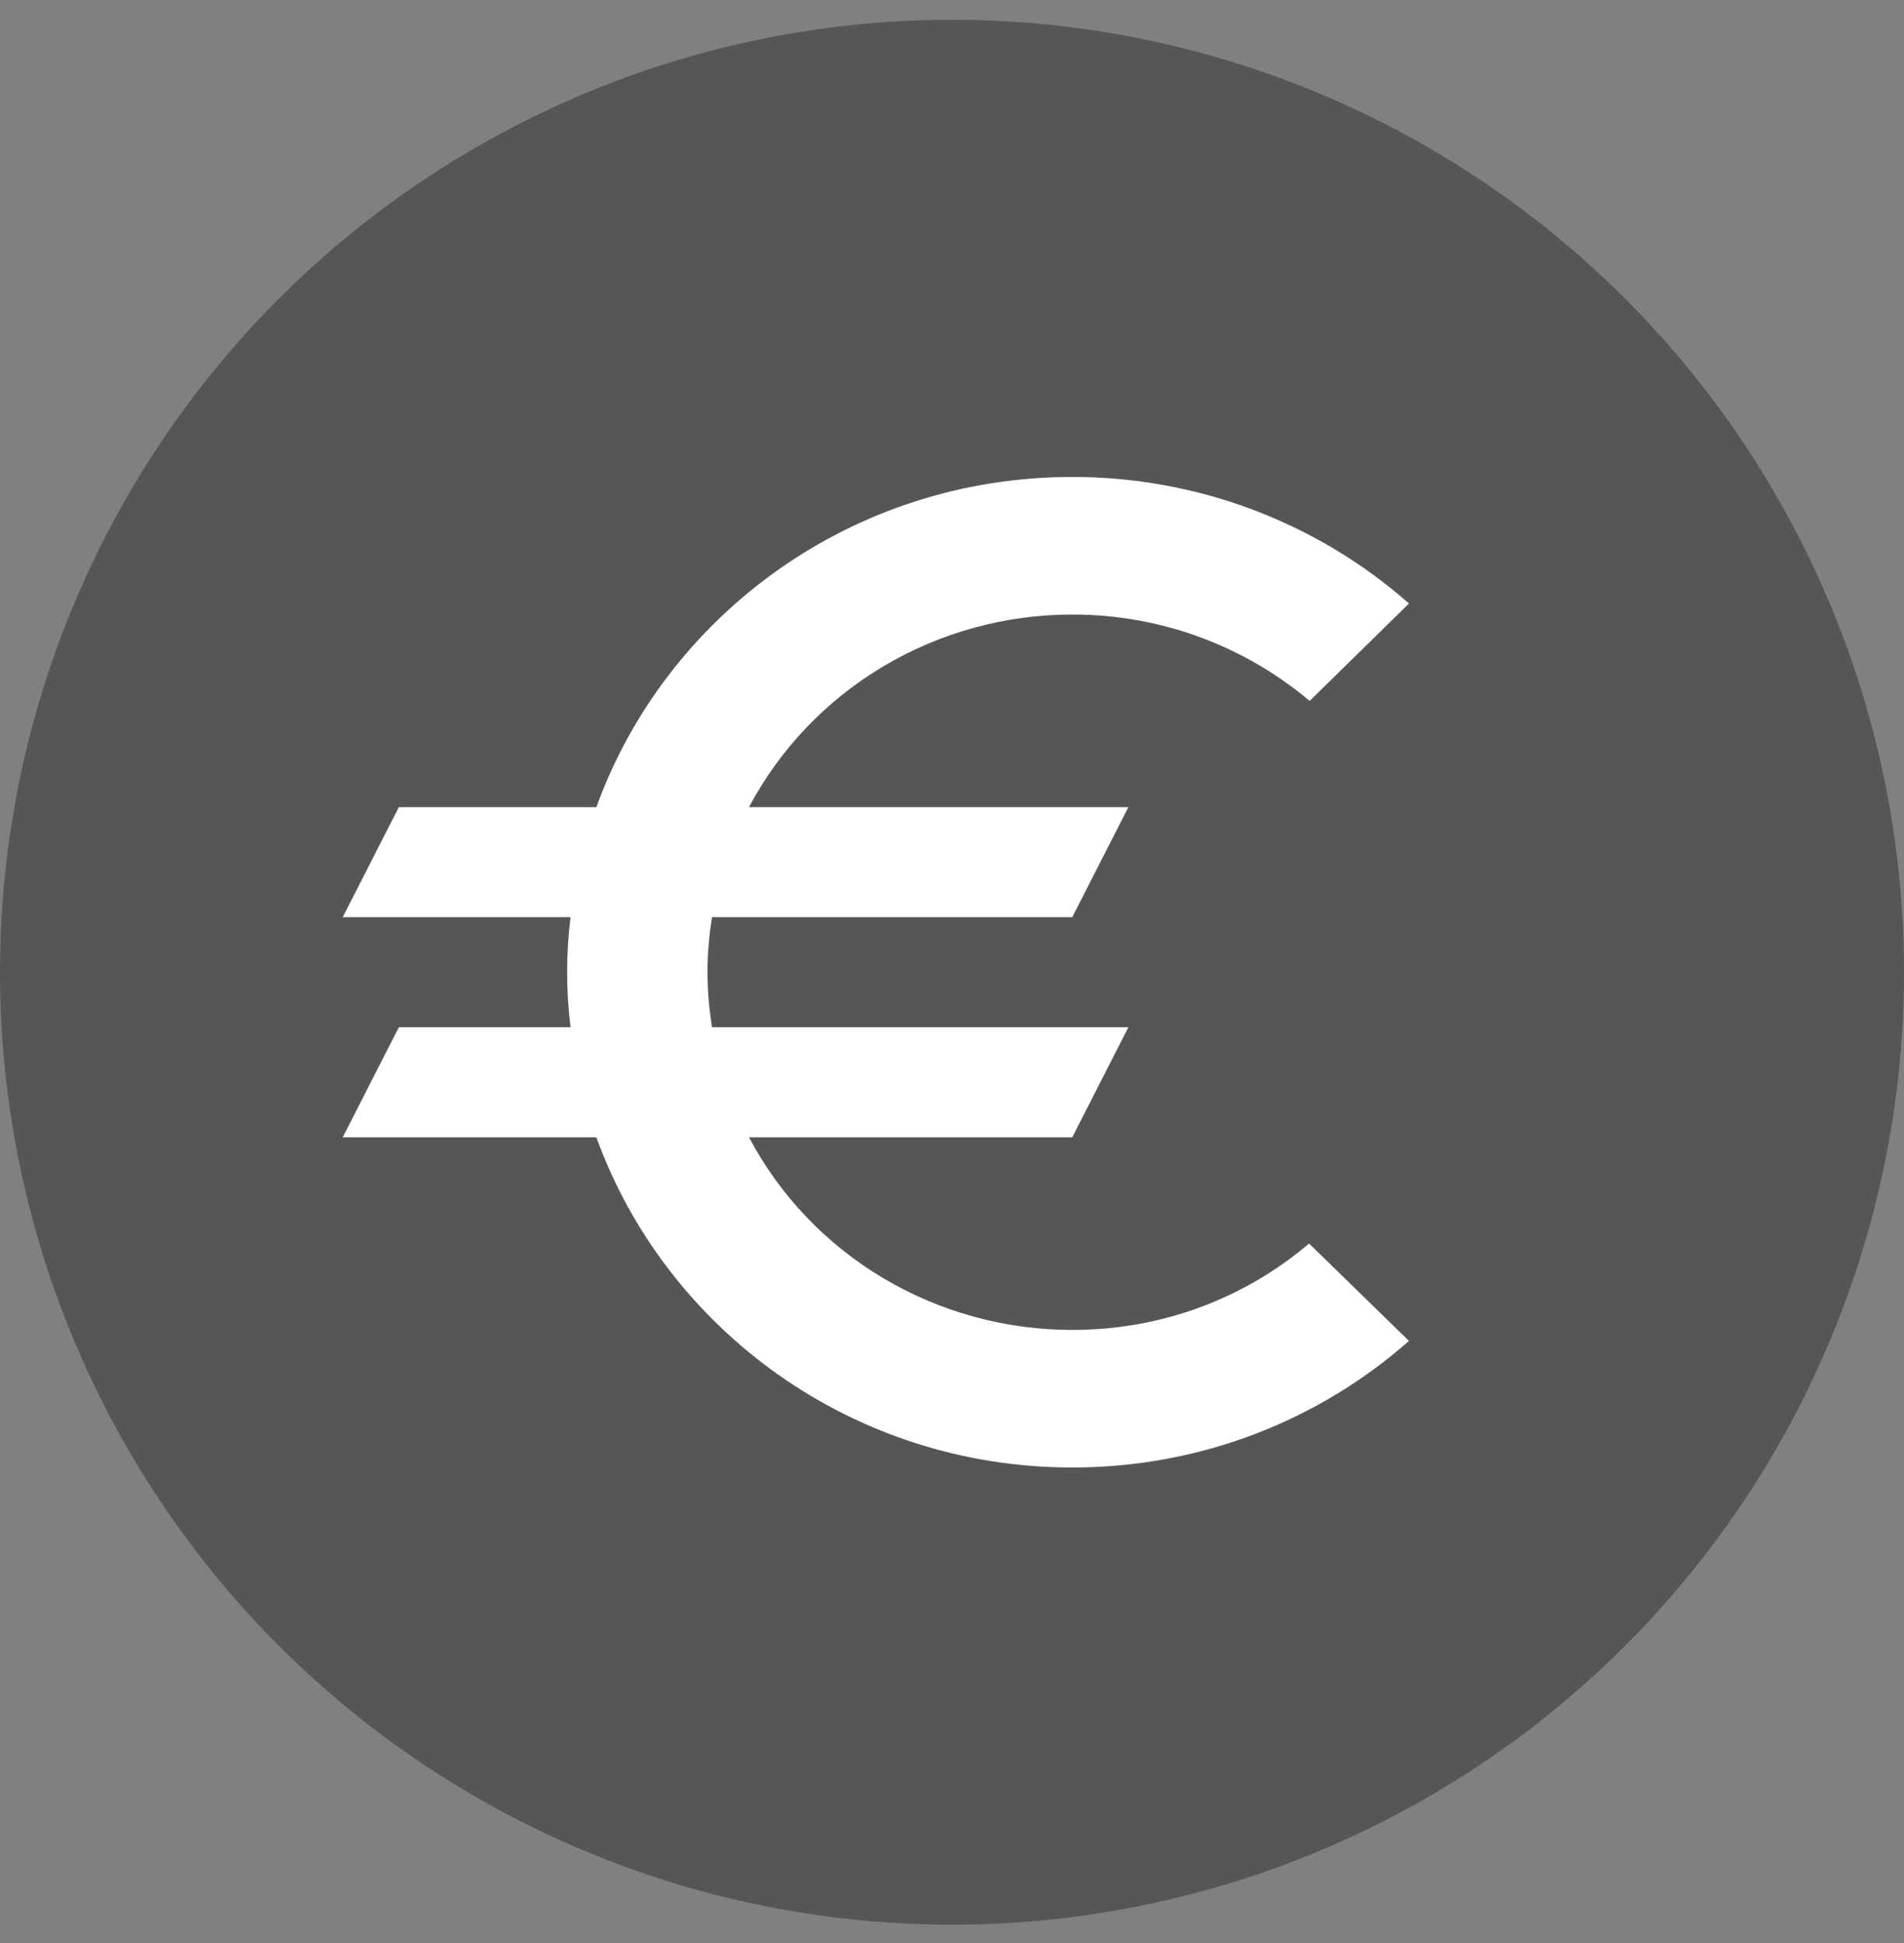 <svg width="50" height="51" viewBox="0 0 50 51" fill="none" xmlns="http://www.w3.org/2000/svg">
<rect x="0" y="0" width="50" height="51" fill="#808080" stroke="none"/>
<circle opacity="0.33" cx="25" cy="25.519" r="25" fill="black"/>
<path d="M28.158 34.908C26.406 34.909 24.688 34.438 23.19 33.547C21.693 32.655 20.475 31.377 19.669 29.852H28.158L29.632 26.963H18.697C18.623 26.487 18.579 26.01 18.579 25.519C18.579 25.028 18.623 24.551 18.697 24.074H28.158L29.632 21.186H19.669C20.477 19.662 21.695 18.385 23.192 17.493C24.689 16.602 26.406 16.13 28.158 16.13C30.53 16.13 32.712 16.982 34.392 18.398L37 15.841C34.573 13.7 31.423 12.516 28.158 12.519C22.381 12.519 17.488 16.144 15.661 21.186H10.474L9 24.074H14.983C14.864 25.034 14.864 26.004 14.983 26.963H10.474L9 29.852H15.661C17.488 34.893 22.381 38.519 28.158 38.519C31.562 38.519 34.657 37.262 37 35.197L34.377 32.64C32.712 34.056 30.545 34.908 28.158 34.908Z" fill="white"/>
</svg>
